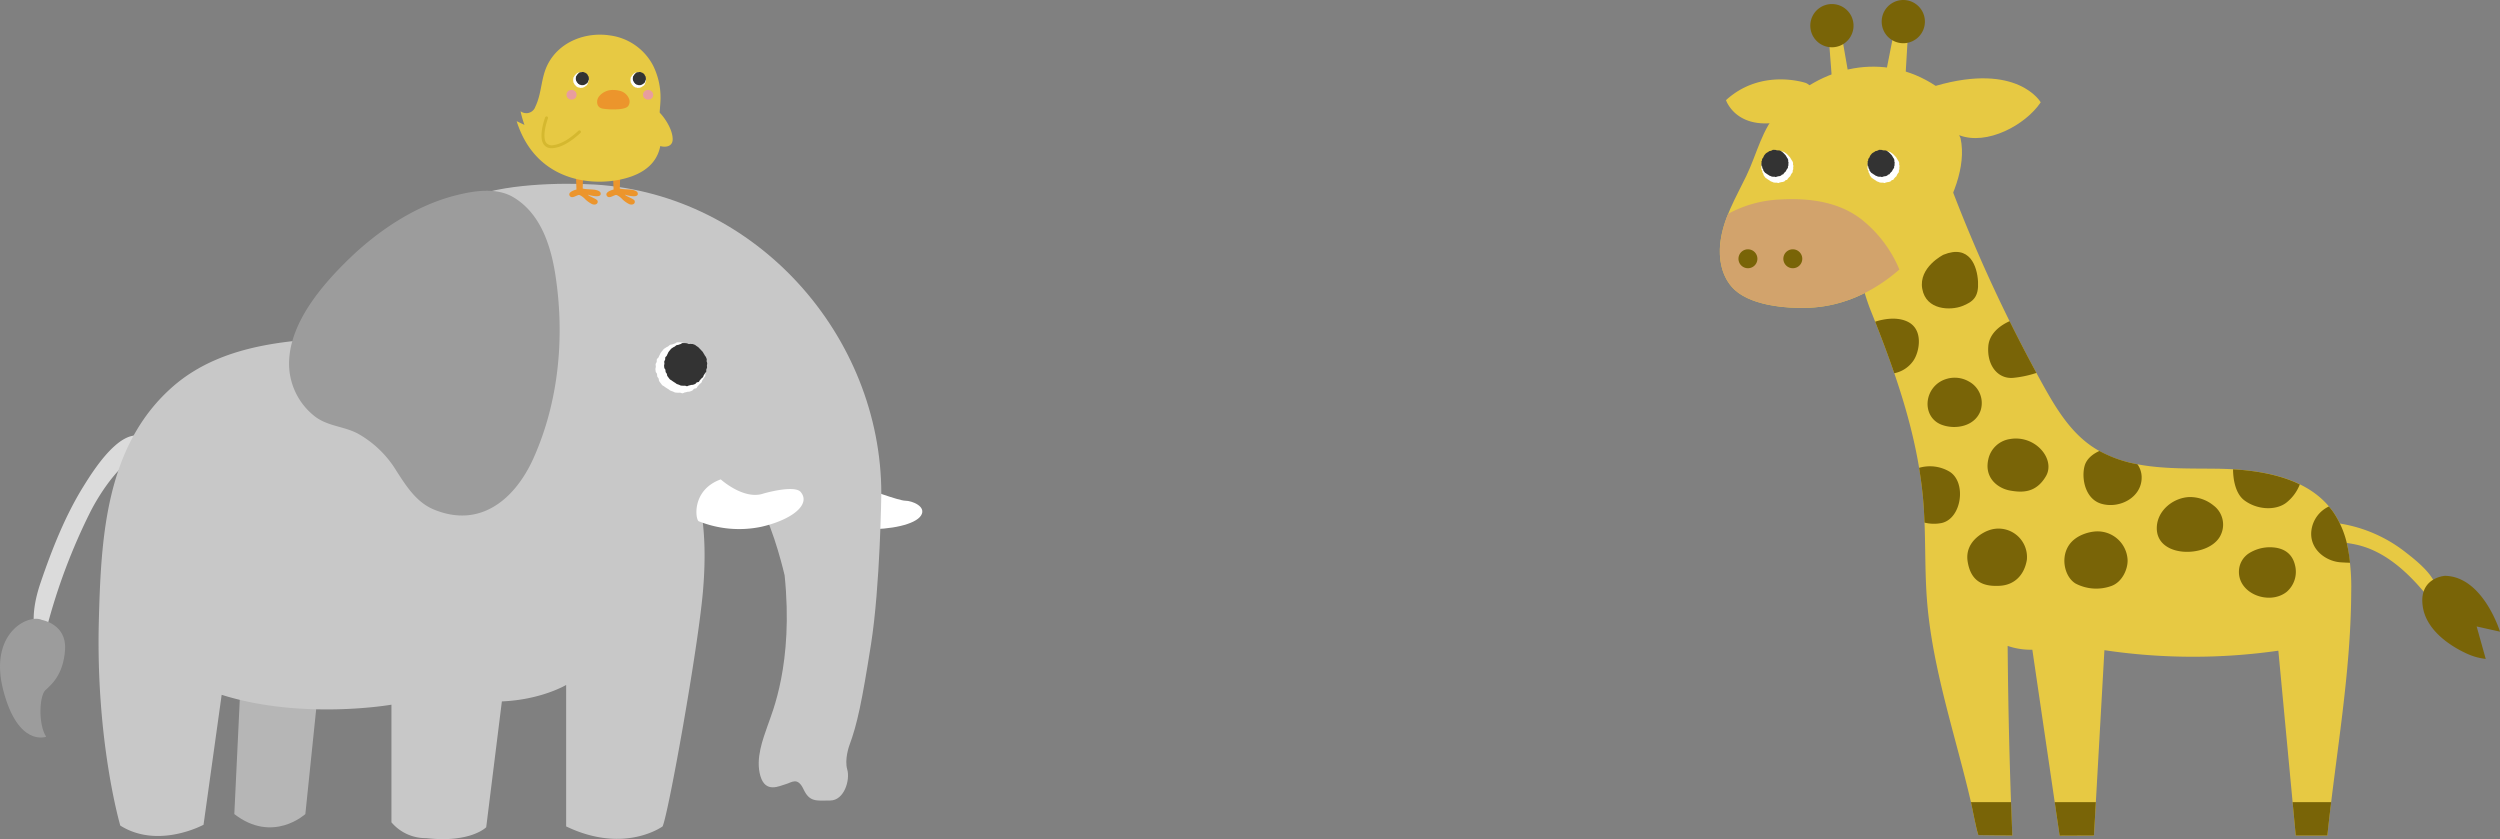 <svg xmlns="http://www.w3.org/2000/svg" xmlns:xlink="http://www.w3.org/1999/xlink" width="721" height="242" viewBox="0 0 721 242">
  <rect x="0" y="0" width="721" height="242" fill="#808080" stroke="none"/>
  <defs>
    <clipPath id="clip-path">
      <rect id="長方形_352" data-name="長方形 352" width="266" height="189" fill="none"/>
    </clipPath>
    <clipPath id="clip-path-2">
      <rect id="長方形_378" data-name="長方形 378" width="45" height="49" transform="translate(0 0)" fill="none"/>
    </clipPath>
    <clipPath id="clip-path-3">
      <rect id="長方形_379" data-name="長方形 379" width="225" height="241" fill="none"/>
    </clipPath>
  </defs>
  <g id="animals" transform="translate(-40 29)">
    <g id="グループ_6406" data-name="グループ 6406" transform="translate(20)">
      <g id="elephant" transform="translate(20 24)" clip-path="url(#clip-path)">
        <path id="パス_63999" data-name="パス 63999" d="M168.05,118.738l-4.041,39.137s-9.377,8.622-20.486,0l1.947-40.756s9.509-7.313,22.58,1.619" transform="translate(-75.945 23.902)" fill="#b6b6b6"/>
        <path id="パス_64000" data-name="パス 64000" d="M206.526,62.8c2.84-2.425,5.909-3.71,8.7-1.971,3.8,2.372,2.439,3.558.062,4.032-6.6,1.318-13.243,11.676-16,17.079a171.511,171.511,0,0,0-12.667,33.676c-.647,2.4-1.954,6.718-3.2,1.881-1.268-4.936-.14-10.354,1.467-15.069,3.216-9.435,7.063-19.221,12.339-27.706,1.628-2.618,5.232-8.444,9.305-11.923" transform="translate(-173.163 12.552)" fill="#dbdbdb"/>
        <path id="パス_64001" data-name="パス 64001" d="M216.144,104.1s7.13,1.186,6.655,8.539-4.041,10.186-5.7,11.734-2.14,9.614.237,13.408c0,0-8.081,3.07-12.36-13.408s7.21-22.141,11.171-20.273" transform="translate(-204.033 21.698)" fill="#9c9c9c"/>
        <path id="パス_64002" data-name="パス 64002" d="M51.919,118.158c.642-23.718,1.923-50.315,21.339-67.309C88.03,37.919,109.305,37.1,127.975,36.613c29.578-.764,62.263,4.394,83.848,26.5,5.067,5.2,10.1,11.228,12.5,18.209a27.273,27.273,0,0,1,.944,3.457c1.637,8.093,1.58,16.9.877,25.079-1.426,16.6-9.982,64.279-11.646,67.837,0,0-10.988,8.068-27.809,0V136.9s-7.13,4.271-18.54,4.745l-4.516,36.29s-4.516,4.612-17.35,3.136a12.871,12.871,0,0,1-9.982-4.56V142.59s-25.671,4.506-48.964-2.846l-5.228,37.475s-13.073,7.117-24.007.238c0,0-7.13-24.194-6.179-59.3" transform="translate(-23.409 7.641)" fill="#c8c8c8"/>
        <path id="パス_64003" data-name="パス 64003" d="M1.69,72.656S11.2,76.214,13.1,76.214s6.18,1.66,4.516,4.269S8.821,84.581,1.69,84.43c0,0-3.8-1.812,0-11.774" transform="translate(248.008 15.193)" fill="#fff"/>
        <path id="パス_64004" data-name="パス 64004" d="M52.875.228c46.487,2.924,82.534,43.645,82.534,89.223,0,0-.334,26.654-2.981,43.4s-3.979,23.03-6.242,29.14c0,0-1.466,4-.6,6.951s-.844,8.887-4.9,8.926-5.958.482-7.7-3.219-3.407-1.964-5.165-1.488-5.794,2.719-7.285-2.357.808-10.79,2.066-14.485,7.533-17.915,4.919-43.389c0,0-2.947-12.882-6.9-19.89,0,0-18.093,8.586-42.318,4.664,0,0-21.849-.918-31.832-21.318C20.386,63.95,17.287,49.9,14.9,36.349,13,25.62,3.556,10.014,16.34,4.234,25.6.048,42.981-.394,52.875.228" transform="translate(118.765 0)" fill="#c8c8c8"/>
        <path id="パス_64006" data-name="パス 64006" d="M35.284,70.509s6.658,6.064,12.362,4.069c0,0,8.871-2.583,10.694-.427,2.989,3.535-2.377,7.967-11.33,10.022a31.238,31.238,0,0,1-18.064-1.582c-.951-.316-2.218-8.986,6.338-12.083" transform="translate(172.583 14.744)" fill="#fff"/>
        <path id="パス_64007" data-name="パス 64007" d="M134.375,3c5.306-1.338,11.788-2.4,16.746.6,7.786,4.7,10.728,13.993,12.026,22.474,2.7,17.625,1,36.327-6.322,52.694-5.217,11.662-15.254,20.421-28.752,14.825-5.025-2.083-7.925-6.706-10.749-11.069a30.322,30.322,0,0,0-11.269-10.878c-3.929-2.042-8.347-2.041-12.042-4.707a19.289,19.289,0,0,1-7.66-16.5c.545-11.1,9.509-21.6,17.126-29C111.96,13.188,122.792,5.92,134.375,3" transform="translate(-2.954 0.348)" fill="#9c9c9c"/>
        <g id="グループ_6331" data-name="グループ 6331" transform="translate(187.555 44.18)">
          <path id="パス_771" data-name="パス 771" d="M14.4,5.7c-.053-.235.069-.518,0-.742s-.181-.455-.277-.67a7.2,7.2,0,0,0-.3-.66c-.118-.208-.373-.334-.51-.528s-.323-.348-.479-.527-.325-.338-.5-.5-.291-.386-.479-.532a7.12,7.12,0,0,0-.6-.392c-.2-.126-.368-.322-.581-.429s-.46-.144-.684-.23S9.516.4,9.286.333,8.86.047,8.625.007s-.494.1-.732.084-.468,0-.707.007-.482-.1-.72-.073a7.2,7.2,0,0,0-.715.1c-.234.053-.409.306-.633.38S4.59.46,4.374.556s-.342.383-.548.5-.381.268-.575.4-.452.186-.631.341-.26.409-.423.581-.353.311-.5.5-.438.277-.564.478-.1.493-.208.706-.291.39-.377.612-.076.475-.14.7-.2.442-.243.677.036.482.019.72-.192.472-.185.712.069.478.1.717.207.444.26.679.137.449.211.673.126.456.221.671.233.41.35.615.223.413.36.607.216.431.372.61.307.368.48.532.3.4.484.544.4.276.6.4.482.12.7.227.462.11.685.2.4.286.63.35.453.16.689.2.469.149.708.167.481-.179.72-.186a6.9,6.9,0,0,0,.7-.08c.234-.03.49.061.724.008s.432-.226.656-.3.471-.094.688-.19.461-.152.667-.269.385-.29.579-.427.375-.294.554-.45.289-.381.453-.554.29-.366.436-.553.476-.248.6-.45.116-.485.222-.7.359-.367.444-.59.054-.491.118-.721.226-.444.266-.68.068-.483.084-.722-.214-.48-.221-.719a7.228,7.228,0,0,0,.094-.721c-.029-.234-.191-.446-.244-.681" transform="translate(17.692 14.309) rotate(167)" fill="#fff"/>
          <path id="パス_5906" data-name="パス 5906" d="M12.171,4.818c-.045-.2.058-.438,0-.627s-.153-.384-.234-.567a6.09,6.09,0,0,0-.256-.558c-.1-.176-.315-.282-.431-.447s-.273-.294-.4-.446-.275-.286-.421-.424-.246-.326-.4-.45A6.02,6.02,0,0,0,9.51.969C9.34.862,9.2.7,9.019.606S8.63.484,8.441.411,8.046.336,7.851.282,7.491.04,7.292.006s-.417.086-.619.071-.4,0-.6.006S5.668,0,5.467.021a6.087,6.087,0,0,0-.6.083c-.2.045-.346.259-.535.322S3.88.389,3.7.47s-.289.324-.463.423-.322.226-.486.342-.382.157-.533.288S2,1.87,1.858,2.016s-.3.263-.422.421-.37.235-.477.4-.085.417-.176.6-.246.33-.319.518-.065.4-.118.6-.171.374-.205.573.031.408.016.609-.162.4-.157.6.059.4.084.606.175.375.22.574.116.379.179.569.107.385.187.567.2.346.3.52.189.35.3.514.183.365.315.516.26.311.406.45.25.336.409.46.34.234.511.34.407.1.588.192.391.093.579.166.338.242.532.3.383.135.583.169.4.126.6.141.407-.152.609-.157a5.831,5.831,0,0,0,.593-.068c.2-.026.414.051.612.007s.365-.191.555-.254.4-.08.581-.161.39-.128.564-.227.325-.245.489-.361.317-.249.469-.38.244-.322.383-.468.245-.309.369-.467.4-.21.51-.38.1-.41.188-.591.3-.311.375-.5.046-.415.1-.61.191-.375.225-.575.057-.408.071-.611S12.3,6.206,12.3,6a6.112,6.112,0,0,0,.08-.61c-.025-.2-.161-.377-.206-.576" transform="translate(17.691 12.566) rotate(167)" fill="#333"/>
        </g>
      </g>
      <g id="chick" transform="translate(169 -19)" clip-path="url(#clip-path-2)">
        <path id="パス_64289" data-name="パス 64289" d="M4.006,1.02,3.873,5.238c.939.294,2.932.184,3.882.441.6.162,1.426.431,1.3,1.22-.179,1.133-3.262.261-3.7.114.3.508,2.613,1.188,2.8,1.773.26.835-.626,1.346-1.585.943a7.835,7.835,0,0,1-2.251-1.69c-.261-.249-1.211-1.016-1.6-.934C1.946,7.265.775,8.216.181,7.418-.608,6.357,1.4,5.7,2.078,5.534L1.916,1.375S2.009,0,2.888.013A.915.915,0,0,1,4.006,1.02" transform="translate(25.88 39.13)" fill="#ec952c"/>
        <path id="パス_64290" data-name="パス 64290" d="M4.006,1.02,3.873,5.238c.939.294,2.932.184,3.882.441.6.162,1.426.431,1.3,1.22-.179,1.133-3.262.261-3.7.114.3.508,2.613,1.188,2.8,1.773.26.835-.626,1.346-1.585.943a7.835,7.835,0,0,1-2.251-1.69c-.261-.249-1.211-1.016-1.6-.934C1.946,7.265.775,8.216.181,7.418-.608,6.357,1.4,5.7,2.078,5.534L1.916,1.375S2.009,0,2.888.013A.915.915,0,0,1,4.006,1.02" transform="translate(15.176 39.13)" fill="#ec952c"/>
        <path id="パス_64291" data-name="パス 64291" d="M3.315.537c1.6,1.8,3.468,4.879,3.428,7.4-.044,2.826-3.889,2.411-5.3.916A6.26,6.26,0,0,1,.141,3.383C.38,2.156,1.665-1.325,3.315.537" transform="translate(38.256 22.287)" fill="#e7c943"/>
        <path id="パス_64292" data-name="パス 64292" d="M26.691.19A16.486,16.486,0,0,1,39.308,8.822a20.69,20.69,0,0,1,2.19,9.1c.046,2.348-.477,4.771-.21,7.107C41.646,28.152,43.663,37,33.26,40.833,24.349,44.115,5.92,43.7,0,24.946l2.264,1.076a26.785,26.785,0,0,1-1.132-3.938A2.75,2.75,0,0,0,5.4,20.756C7.316,16.789,6.955,12.457,9,8.5,12.426,1.878,20.025-.768,26.691.19" transform="translate(0 0)" fill="#e7c943"/>
        <path id="パス_64293" data-name="パス 64293" d="M4.74,0a7.009,7.009,0,0,1,1.61.189A3.886,3.886,0,0,1,9.222,2.517a2.254,2.254,0,0,1-.2,2.064c-.558.777-2.158.921-3.039.981a19.548,19.548,0,0,1-3.48-.075C1.569,5.395.686,5.331.2,4.37A2.56,2.56,0,0,1,.647,1.765,5.042,5.042,0,0,1,4.74,0" transform="translate(23.188 15.953)" fill="#ec952c"/>
        <path id="パス_64294" data-name="パス 64294" d="M1.291.009a1.446,1.446,0,0,1,1.45.7A1.506,1.506,0,0,1,2.7,2.148a1.491,1.491,0,0,1-1.361.625A1.4,1.4,0,0,1,0,1.378,1.362,1.362,0,0,1,1.291.009" transform="translate(14.381 15.949)" fill="#e89d9e"/>
        <path id="パス_64295" data-name="パス 64295" d="M1.3.008a1.493,1.493,0,0,1,1.45.7,1.307,1.307,0,0,1-.84,2.007A1.483,1.483,0,0,1,.07,1.757,1.366,1.366,0,0,1,1.3.008" transform="translate(36.427 15.954)" fill="#e89d9e"/>
        <path id="パス_64296" data-name="パス 64296" d="M2.941,9.167a5.028,5.028,0,0,0,.711-.053c2.29-.327,4.769-1.746,7.579-4.338a.434.434,0,0,0,.027-.609.424.424,0,0,0-.6-.028C7.977,6.609,5.647,7.957,3.533,8.26a2.132,2.132,0,0,1-2.121-.582C.347,6.359.985,3.028,1.855.577A.433.433,0,0,0,1.6.025a.426.426,0,0,0-.546.26C.571,1.64-.872,6.214.749,8.223a2.661,2.661,0,0,0,2.192.944" transform="translate(7.167 23.569)" fill="#d5b82f"/>
        <g id="グループ_6396" data-name="グループ 6396" transform="translate(37.75 15.794) rotate(-180)">
          <path id="パス_64297" data-name="パス 64297" d="M4.4,2.78c-.016.072.021.16,0,.229s-.055.14-.084.206a2.218,2.218,0,0,1-.092.2c-.036.064-.114.1-.155.162s-.1.107-.146.162a2.151,2.151,0,0,1-.151.154c-.053.05-.088.119-.146.164a2.155,2.155,0,0,1-.182.12c-.061.039-.112.1-.177.132s-.14.044-.208.07-.142.027-.213.047-.13.088-.2.1S2.49,4.5,2.418,4.5a2.143,2.143,0,0,1-.216,0c-.072,0-.147.032-.22.022a2.179,2.179,0,0,1-.218-.031c-.071-.016-.125-.095-.193-.118s-.161.013-.227-.017-.1-.118-.167-.155S1.06,4.119,1,4.077.863,4.019.808,3.971s-.079-.126-.13-.179S.571,3.7.526,3.638.392,3.552.354,3.49.322,3.338.29,3.272.2,3.152.174,3.083.151,2.937.131,2.866.069,2.73.056,2.657s.011-.149.005-.222S0,2.29,0,2.216s.021-.147.03-.221S.1,1.858.113,1.785s.041-.138.064-.207.038-.14.067-.207.071-.126.106-.189S.418,1.055.46,1,.525.862.573.807.666.694.719.644.809.521.866.476.988.392,1.05.353,1.2.316,1.262.283,1.4.25,1.471.223s.122-.088.192-.107a2.174,2.174,0,0,1,.21-.061C1.944.043,2.015.01,2.088,0s.147.056.22.058a2.086,2.086,0,0,1,.214.025c.071.01.149-.018.221,0s.132.07.2.093.144.029.21.059.141.047.2.083.118.09.177.132.115.091.169.139.088.118.138.171.089.113.133.171.145.077.184.139.036.15.068.216.11.114.136.182.017.151.036.222.069.137.082.21.021.149.026.223-.065.148-.067.221.038.149.029.222-.058.137-.074.21" transform="translate(4.387 5.434) rotate(-167)" fill="#fff"/>
          <path id="パス_64298" data-name="パス 64298" d="M3.717,2.35c-.013.061.018.135,0,.193s-.046.118-.071.174a1.876,1.876,0,0,1-.078.172c-.03.054-.1.087-.131.137s-.083.09-.123.137a1.818,1.818,0,0,1-.128.13c-.045.043-.075.1-.123.138a1.822,1.822,0,0,1-.154.1c-.052.033-.095.084-.15.111s-.119.037-.176.06-.12.023-.18.039-.11.074-.17.085-.127-.027-.189-.022a1.813,1.813,0,0,1-.182,0c-.061,0-.124.027-.186.019A1.843,1.843,0,0,1,1.492,3.8c-.06-.014-.106-.08-.163-.1s-.136.011-.192-.014-.088-.1-.142-.131-.1-.07-.149-.106S.73,3.4.683,3.357s-.067-.107-.11-.152-.091-.081-.129-.13S.332,3,.3,2.951.273,2.822.245,2.767s-.075-.1-.1-.16-.02-.124-.037-.184S.058,2.308.048,2.247s.009-.126,0-.188S0,1.936,0,1.873s.018-.125.025-.187S.082,1.571.1,1.51s.035-.117.054-.175.032-.119.057-.175S.266,1.053.3,1,.353.892.389.841.444.729.484.683.563.587.608.544.684.441.732.4.836.331.888.3,1.012.267,1.067.24s.119-.028.176-.051.1-.074.162-.091A1.838,1.838,0,0,1,1.583.047C1.643.036,1.7.008,1.766,0s.124.047.186.049a1.764,1.764,0,0,1,.181.021c.06.008.126-.015.187,0s.112.059.169.079.122.025.177.05.119.04.172.07.1.076.15.112.1.077.143.118.075.1.117.145.075.1.113.144.123.065.156.118.03.126.058.182.093.1.115.154.014.128.031.188.059.116.069.177.018.126.022.188-.055.125-.057.187.032.126.025.188-.049.116-.062.177" transform="translate(3.791 5.434) rotate(-167)" fill="#333"/>
        </g>
        <g id="グループ_6397" data-name="グループ 6397" transform="translate(21.223 15.794) rotate(-180)">
          <path id="パス_64299" data-name="パス 64299" d="M4.4,2.78c-.016.072.021.16,0,.229s-.055.14-.084.206a2.218,2.218,0,0,1-.092.2c-.036.064-.114.1-.155.162s-.1.107-.146.162a2.151,2.151,0,0,1-.151.154c-.053.05-.088.119-.146.164a2.155,2.155,0,0,1-.182.12c-.061.039-.112.1-.177.132s-.14.044-.208.07-.142.027-.213.047-.13.088-.2.1S2.49,4.5,2.418,4.5a2.143,2.143,0,0,1-.216,0c-.072,0-.147.032-.22.022a2.179,2.179,0,0,1-.218-.031c-.071-.016-.125-.095-.193-.118s-.161.013-.227-.017-.1-.118-.167-.155S1.06,4.119,1,4.077.863,4.019.808,3.971s-.079-.126-.13-.179S.571,3.7.526,3.638.392,3.552.354,3.49.322,3.338.29,3.272.2,3.152.174,3.083.151,2.937.131,2.866.069,2.73.056,2.657s.011-.149.005-.222S0,2.29,0,2.216s.021-.147.03-.221S.1,1.858.113,1.785s.041-.138.064-.207.038-.14.067-.207.071-.126.106-.189S.418,1.055.46,1,.525.862.573.807.666.694.719.644.809.521.866.476.988.392,1.05.353,1.2.316,1.262.283,1.4.25,1.471.223s.122-.088.192-.107a2.174,2.174,0,0,1,.21-.061C1.944.043,2.015.01,2.088,0s.147.056.22.058a2.086,2.086,0,0,1,.214.025c.071.01.149-.018.221,0s.132.07.2.093.144.029.21.059.141.047.2.083.118.09.177.132.115.091.169.139.088.118.138.171.089.113.133.171.145.077.184.139.036.15.068.216.11.114.136.182.017.151.036.222.069.137.082.21.021.149.026.223-.065.148-.067.221.038.149.029.222-.058.137-.074.21" transform="translate(4.387 5.434) rotate(-167)" fill="#fff"/>
          <path id="パス_64300" data-name="パス 64300" d="M3.717,2.35c-.013.061.018.135,0,.193s-.046.118-.071.174a1.876,1.876,0,0,1-.078.172c-.03.054-.1.087-.131.137s-.083.09-.123.137a1.818,1.818,0,0,1-.128.13c-.045.043-.075.1-.123.138a1.822,1.822,0,0,1-.154.1c-.052.033-.095.084-.15.111s-.119.037-.176.06-.12.023-.18.039-.11.074-.17.085-.127-.027-.189-.022a1.813,1.813,0,0,1-.182,0c-.061,0-.124.027-.186.019A1.843,1.843,0,0,1,1.492,3.8c-.06-.014-.106-.08-.163-.1s-.136.011-.192-.014-.088-.1-.142-.131-.1-.07-.149-.106S.73,3.4.683,3.357s-.067-.107-.11-.152-.091-.081-.129-.13S.332,3,.3,2.951.273,2.822.245,2.767s-.075-.1-.1-.16-.02-.124-.037-.184S.058,2.308.048,2.247s.009-.126,0-.188S0,1.936,0,1.873s.018-.125.025-.187S.082,1.571.1,1.51s.035-.117.054-.175.032-.119.057-.175S.266,1.053.3,1,.353.892.389.841.444.729.484.683.563.587.608.544.684.441.732.4.836.331.888.3,1.012.267,1.067.24s.119-.028.176-.051.1-.074.162-.091A1.838,1.838,0,0,1,1.583.047C1.643.036,1.7.008,1.766,0s.124.047.186.049a1.764,1.764,0,0,1,.181.021c.06.008.126-.015.187,0s.112.059.169.079.122.025.177.05.119.04.172.07.1.076.15.112.1.077.143.118.075.1.117.145.075.1.113.144.123.065.156.118.03.126.058.182.093.1.115.154.014.128.031.188.059.116.069.177.018.126.022.188-.055.125-.057.187.032.126.025.188-.049.116-.062.177" transform="translate(3.709 5.434) rotate(-167)" fill="#333"/>
        </g>
      </g>
    </g>
    <g id="giraffe" transform="translate(536 -29)" clip-path="url(#clip-path-3)">
      <path id="パス_64301" data-name="パス 64301" d="M178.347,154.044a26.873,26.873,0,0,0-4.122-9.968c-7.186-10.272-21.369-12.368-33.894-12.5s-26.123.485-36.29-6.839c-6.012-4.333-9.959-10.909-13.562-17.39A439.32,439.32,0,0,1,64.022,50.41c-.156-.385-7.12,3.162-7.659,3.463a46.143,46.143,0,0,0-8.519,6.262A70.429,70.429,0,0,0,42.076,65.9c-1.492,1.719-3.025,3.617-3.415,5.928A20.048,20.048,0,0,0,39.1,80.91c.376,1.329,1.143,3.588,1.655,4.869,7.132,17.778,13.66,36.092,15.234,55.187.779,9.453.332,18.974,1.059,28.431,1.033,13.422,4.417,26.5,7.86,39.467,1.7,6.418,3.437,12.83,4.925,19.3.418,1.825,1.292,6.785,2.04,9.08l9.789.116q-1.132-27.327-1.343-54.681a20.569,20.569,0,0,0,7.121,1.1q3.936,26.812,7.873,53.625l9.9-.042,3.011-53.449a173.468,173.468,0,0,0,50.164.144q2.509,26.655,5.019,53.31l9.11.007c2.453-23.388,6.776-46.652,6.884-70.167a62.651,62.651,0,0,0-1.057-13.159" transform="translate(2.687 3.599)" fill="#e7c943"/>
      <path id="パス_64302" data-name="パス 64302" d="M13.923,34.044c-9.931.466-12.26-6.692-12.26-6.692,10.256-9.362,23.064-4.935,23.064-4.935a4.56,4.56,0,0,1,2.47,5.3c-.979,3.726-5.977,5.983-13.274,6.326" transform="translate(0.117 1.527)" fill="#e7c943"/>
      <path id="パス_64303" data-name="パス 64303" d="M62.244,23.477c-14.962-9.919-33.147-5.821-45,6.914-5.186,5.572-6.4,12.409-9.6,19.049C4.631,55.707.894,61.818.128,68.879-.349,73.285.452,78,3.431,81.426c4.734,5.454,15.747,6.326,22.441,6.033C41.423,86.78,54.74,76.449,62.613,63.5c4.247-6.986,8.626-16.617,6.8-24.955l-.4-.845c8.007,3.108,19.2-2.974,23.529-9.477,0,0-6.608-11.608-30.295-4.743" transform="translate(0 1.282)" fill="#e7c943"/>
      <path id="パス_64304" data-name="パス 64304" d="M169.265,146.53c3.554.538,11.539,1.5,21.761,13.48,0,0,3.241,4.057,3.989.873s-2.8-7.114-8.415-11.422a41.19,41.19,0,0,0-21.318-8.8s-5.5,4.435,3.983,5.868" transform="translate(11.472 10.05)" fill="#e7c943"/>
      <path id="パス_64305" data-name="パス 64305" d="M196.025,154.992c-.591-.019-7.854.749-6.545,8.987s11.033,12.788,13.464,13.789a17.531,17.531,0,0,0,4.675,1.19L205,169.6l6.733,1.5s-4.828-15.755-15.709-16.1" transform="translate(13.267 11.073)" fill="#796407"/>
      <path id="パス_64306" data-name="パス 64306" d="M40.718,59.331C34.081,54.275,25.6,53.246,17.488,53.7A34.333,34.333,0,0,0,2.4,57.833a31.7,31.7,0,0,0-2.276,8.5c-.477,4.406.323,9.116,3.3,12.546,4.734,5.454,15.747,6.327,22.441,6.033,9.794-.426,18.7-4.688,25.918-11.017A36.188,36.188,0,0,0,40.718,59.331" transform="translate(0 3.83)" fill="#d2a36c"/>
      <path id="パス_64307" data-name="パス 64307" d="M10.482,69.839a2.729,2.729,0,1,1-2.73-2.733,2.73,2.73,0,0,1,2.73,2.733" transform="translate(0.352 4.794)" fill="#796407"/>
      <path id="パス_64308" data-name="パス 64308" d="M22.576,69.839a2.729,2.729,0,1,1-2.729-2.733,2.73,2.73,0,0,1,2.729,2.733" transform="translate(1.2 4.794)" fill="#796407"/>
      <path id="パス_64309" data-name="パス 64309" d="M29.508,12.232l.7,9.09,4.727-1.245-1.561-8.969Z" transform="translate(2.068 0.794)" fill="#e7c943"/>
      <path id="パス_64310" data-name="パス 64310" d="M46.725,10.3l-1.958,9.918,5.626,1.161L51,11.166Z" transform="translate(3.137 0.736)" fill="#e7c943"/>
      <path id="パス_64311" data-name="パス 64311" d="M60.673,68.622s-7.231,3.6-6.109,9.837,8.207,6.241,11.459,4.993,4.872-2.694,4.623-7.089-2.368-10.838-9.973-7.741" transform="translate(3.815 4.845)" fill="#796407"/>
      <path id="パス_64312" data-name="パス 64312" d="M60.958,102.177a7.554,7.554,0,0,0-4.279,3.928c-1.617,3.516-.388,7.728,3.38,9.135,4.07,1.519,9.634.407,11.22-4.1a7.06,7.06,0,0,0-3.385-8.386,8.19,8.19,0,0,0-6.936-.573" transform="translate(3.923 7.263)" fill="#796407"/>
      <path id="パス_64313" data-name="パス 64313" d="M78.636,118.186a7.474,7.474,0,0,0-6.266,5.867c-1.218,5.367,2.779,8.363,6.266,8.987s7.477.749,10.343-4.12-2.984-11.983-10.343-10.735" transform="translate(5.056 8.433)" fill="#796407"/>
      <path id="パス_64314" data-name="パス 64314" d="M72.528,142.918s-6.729,2.5-5.731,8.863,5.236,7.24,9.349,6.99,6.982-3.025,7.73-7.5a8.209,8.209,0,0,0-11.348-8.349" transform="translate(4.674 10.165)" fill="#796407"/>
      <path id="パス_64315" data-name="パス 64315" d="M101.241,143.111c-.372.031-5.236.625-7.356,4.369s-.748,8.863,2.244,10.611a12.861,12.861,0,0,0,10.348.661c3.117-1.16,4.737-4.935,4.613-7.542a8.669,8.669,0,0,0-9.849-8.1" transform="translate(6.507 10.221)" fill="#796407"/>
      <path id="パス_64316" data-name="パス 64316" d="M127.173,133.788c-4.622.188-9.187,3.8-9.4,8.628-.406,9,14.406,9.021,18.107,2.923A6.9,6.9,0,0,0,134.1,136.2a10.737,10.737,0,0,0-6.931-2.408" transform="translate(8.253 9.558)" fill="#796407"/>
      <path id="パス_64317" data-name="パス 64317" d="M148.56,147.305A11.353,11.353,0,0,0,142.868,149a6.346,6.346,0,0,0-2.911,4.542c-.857,7.01,8.573,10.683,13.714,6.63a7.647,7.647,0,0,0,2.4-7.723c-.9-3.774-3.834-5.206-7.514-5.14" transform="translate(9.804 10.524)" fill="#796407"/>
      <path id="パス_64318" data-name="パス 64318" d="M36.849,7.33a6.234,6.234,0,1,1-6.233-6.241A6.238,6.238,0,0,1,36.849,7.33" transform="translate(1.709 0.078)" fill="#796407"/>
      <path id="パス_64319" data-name="パス 64319" d="M56.087,6.241A6.233,6.233,0,1,1,49.854,0a6.237,6.237,0,0,1,6.233,6.241" transform="translate(3.057 0)" fill="#796407"/>
      <path id="パス_64320" data-name="パス 64320" d="M72.358,93.682c-.43,5.487,2.718,9.461,7.127,9.12a31.165,31.165,0,0,0,6.765-1.43q-3.963-7.289-7.739-14.92c-1.872.826-5.825,3.053-6.153,7.23" transform="translate(5.068 6.177)" fill="#796407"/>
      <path id="パス_64321" data-name="パス 64321" d="M52.858,97.93c1.748-2.478,3.01-8.8-1.387-11.155-3.379-1.809-7.761-.728-9.612-.13,1.937,4.913,3.8,9.869,5.515,14.871a8.765,8.765,0,0,0,5.484-3.586" transform="translate(2.933 6.128)" fill="#796407"/>
      <path id="パス_64322" data-name="パス 64322" d="M141.622,135.308c3.787,2.787,9.012,2.886,11.936.735a12.386,12.386,0,0,0,4.015-5.367c-5.743-2.794-12.566-3.96-19.256-4.354.015,2.068.382,6.835,3.306,8.986" transform="translate(9.693 9.025)" fill="#796407"/>
      <path id="パス_64323" data-name="パス 64323" d="M98.31,125.779c-.929,3.578.219,9.391,4.735,10.794,5.252,1.631,11.913-1.758,11.738-7.763a6.5,6.5,0,0,0-1.222-3.6,36.079,36.079,0,0,1-10.95-3.823c-1.412.628-3.675,1.979-4.3,4.389" transform="translate(6.868 8.673)" fill="#796407"/>
      <path id="パス_64324" data-name="パス 64324" d="M165.743,137.936c-.394-.564-.817-1.093-1.253-1.608a8.866,8.866,0,0,0-5.039,6.833c-.718,5.359,4.011,8.988,8.469,9.276,1.109.072,1.976.107,2.656.121a44.118,44.118,0,0,0-.711-4.653,26.873,26.873,0,0,0-4.122-9.968" transform="translate(11.169 9.74)" fill="#796407"/>
      <path id="パス_64325" data-name="パス 64325" d="M60.186,141.874c5.88-1.269,7.327-12.011,2.092-14.938a11.128,11.128,0,0,0-8.582-.977c.53,3.192.949,6.4,1.216,9.639.169,2.049.274,4.1.352,6.156a11.326,11.326,0,0,0,4.922.121" transform="translate(3.763 8.967)" fill="#796407"/>
      <path id="パス_64326" data-name="パス 64326" d="M91.673,225.574l9.9-.042q.271-4.814.543-9.625H90.254l1.419,9.666" transform="translate(6.325 15.425)" fill="#796407"/>
      <path id="パス_64327" data-name="パス 64327" d="M67.776,216.34c.419,1.825,1.293,6.784,2.04,9.08l9.789.116c-.133-3.209-.244-6.419-.358-9.629H67.673c.033.145.07.288.1.433" transform="translate(4.742 15.425)" fill="#796407"/>
      <path id="パス_64328" data-name="パス 64328" d="M154.372,215.908q.453,4.815.906,9.629l9.11.008c.337-3.214.712-6.425,1.1-9.637Z" transform="translate(10.818 15.425)" fill="#796407"/>
      <g id="グループ_6398" data-name="グループ 6398" transform="translate(11.036 42.392)">
        <path id="パス_64329" data-name="パス 64329" d="M9.056,3.592c-.033-.148.043-.327,0-.468s-.114-.287-.174-.423a4.544,4.544,0,0,0-.19-.417c-.074-.131-.235-.211-.321-.333s-.2-.219-.3-.332A4.443,4.443,0,0,0,7.754,1.3c-.109-.1-.183-.243-.3-.336A4.469,4.469,0,0,0,7.078.72c-.126-.08-.232-.2-.365-.271S6.423.359,6.283.3s-.294-.056-.439-.1S5.576.028,5.428,0s-.311.065-.46.054-.295,0-.445,0S4.22,0,4.07.015a4.52,4.52,0,0,0-.45.062c-.147.034-.258.193-.4.24S2.889.291,2.754.351s-.215.242-.345.316-.24.169-.362.256-.284.118-.4.216-.163.258-.267.367-.222.2-.314.314-.276.175-.355.3-.064.311-.131.445S.4,2.814.346,2.954.3,3.254.257,3.4.13,3.678.1,3.826s.023.3.011.454-.121.3-.117.45.043.3.062.453.13.28.164.428.086.283.133.425.079.287.139.423.146.258.22.388.14.261.226.383.136.272.234.385.193.232.3.336.186.251.3.343.253.174.38.254.3.076.437.143.291.069.431.123.251.18.4.22.285.1.434.126.3.094.445.1.3-.113.453-.118A4.329,4.329,0,0,0,5.2,9.1c.147-.019.308.038.455,0s.272-.143.413-.19.3-.06.433-.12.29-.1.42-.17.242-.183.364-.27.236-.186.349-.284.182-.241.285-.35.183-.231.274-.349.3-.157.38-.284.073-.306.14-.441.226-.232.279-.372.034-.31.074-.455.143-.28.168-.429.043-.3.053-.456-.135-.3-.139-.454a4.577,4.577,0,0,0,.06-.455c-.018-.148-.12-.281-.153-.43" transform="translate(11.133 9.169) rotate(167)" fill="#fff"/>
        <path id="パス_64330" data-name="パス 64330" d="M7.656,3.037c-.028-.125.037-.277,0-.4s-.1-.242-.147-.357a3.842,3.842,0,0,0-.161-.352c-.063-.111-.2-.178-.271-.282s-.172-.185-.255-.281A3.755,3.755,0,0,0,6.556,1.1C6.464,1.014,6.4.9,6.3.817A3.779,3.779,0,0,0,5.984.609C5.877.541,5.788.437,5.675.38S5.431.3,5.312.257,5.063.21,4.941.176,4.714.024,4.589,0,4.327.057,4.2.048s-.249,0-.376,0S3.568,0,3.441.013a3.821,3.821,0,0,0-.38.053c-.125.028-.218.163-.337.2S2.443.246,2.328.3s-.182.2-.291.267-.2.143-.306.216-.24.1-.336.182-.138.218-.225.31S.982,1.439.9,1.539s-.233.148-.3.255-.054.263-.111.377-.155.208-.2.327-.041.254-.075.376-.108.236-.13.361.019.257.01.384S0,3.871,0,4s.037.255.053.383.11.237.138.362S.263,4.984.3,5.1s.067.243.117.358.124.218.186.328.119.221.191.324.115.23.2.326.163.2.255.284.157.212.257.29.214.147.321.215.256.064.37.121.246.058.364.1.212.152.335.186.241.085.367.106.249.079.377.089.256-.1.383-.1A3.66,3.66,0,0,0,4.4,7.691c.125-.016.26.032.385,0s.23-.121.349-.161.251-.05.366-.1.245-.081.355-.144.2-.155.308-.228.2-.157.3-.24.154-.2.241-.3.154-.2.232-.3.253-.132.321-.24.062-.259.119-.373.191-.2.236-.315.029-.262.063-.385.121-.237.142-.363.036-.258.045-.385-.114-.256-.117-.384a3.87,3.87,0,0,0,.05-.385c-.016-.125-.1-.238-.129-.363" transform="translate(9.582 7.635) rotate(167)" fill="#333"/>
      </g>
      <g id="グループ_6399" data-name="グループ 6399" transform="translate(41.653 42.392)">
        <path id="パス_64331" data-name="パス 64331" d="M9.056,3.592c-.033-.148.043-.327,0-.468s-.114-.287-.174-.423a4.544,4.544,0,0,0-.19-.417c-.074-.131-.235-.211-.321-.333s-.2-.219-.3-.332A4.443,4.443,0,0,0,7.754,1.3c-.109-.1-.183-.243-.3-.336A4.469,4.469,0,0,0,7.078.72c-.126-.08-.232-.2-.365-.271S6.423.359,6.283.3s-.294-.056-.439-.1S5.576.028,5.428,0s-.311.065-.46.054-.295,0-.445,0S4.22,0,4.07.015a4.52,4.52,0,0,0-.45.062c-.147.034-.258.193-.4.24S2.889.291,2.754.351s-.215.242-.345.316-.24.169-.362.256-.284.118-.4.216-.163.258-.267.367-.222.2-.314.314-.276.175-.355.3-.064.311-.131.445S.4,2.814.346,2.954.3,3.254.257,3.4.13,3.678.1,3.826s.023.3.011.454-.121.3-.117.45.043.3.062.453.13.28.164.428.086.283.133.425.079.287.139.423.146.258.22.388.14.261.226.383.136.272.234.385.193.232.3.336.186.251.3.343.253.174.38.254.3.076.437.143.291.069.431.123.251.18.4.22.285.1.434.126.3.094.445.1.3-.113.453-.118A4.329,4.329,0,0,0,5.2,9.1c.147-.019.308.038.455,0s.272-.143.413-.19.3-.06.433-.12.29-.1.42-.17.242-.183.364-.27.236-.186.349-.284.182-.241.285-.35.183-.231.274-.349.3-.157.38-.284.073-.306.14-.441.226-.232.279-.372.034-.31.074-.455.143-.28.168-.429.043-.3.053-.456-.135-.3-.139-.454a4.577,4.577,0,0,0,.06-.455c-.018-.148-.12-.281-.153-.43" transform="translate(11.133 9.169) rotate(167)" fill="#fff"/>
        <path id="パス_64332" data-name="パス 64332" d="M7.656,3.037c-.028-.125.037-.277,0-.4s-.1-.242-.147-.357a3.842,3.842,0,0,0-.161-.352c-.063-.111-.2-.178-.271-.282s-.172-.185-.255-.281A3.755,3.755,0,0,0,6.556,1.1C6.464,1.014,6.4.9,6.3.817A3.779,3.779,0,0,0,5.984.609C5.877.541,5.788.437,5.675.38S5.431.3,5.312.257,5.063.21,4.941.176,4.714.024,4.589,0,4.327.057,4.2.048s-.249,0-.376,0S3.568,0,3.441.013a3.821,3.821,0,0,0-.38.053c-.125.028-.218.163-.337.2S2.443.246,2.328.3s-.182.2-.291.267-.2.143-.306.216-.24.1-.336.182-.138.218-.225.31S.982,1.439.9,1.539s-.233.148-.3.255-.054.263-.111.377-.155.208-.2.327-.041.254-.075.376-.108.236-.13.361.019.257.01.384S0,3.871,0,4s.037.255.053.383.11.237.138.362S.263,4.984.3,5.1s.067.243.117.358.124.218.186.328.119.221.191.324.115.23.2.326.163.2.255.284.157.212.257.29.214.147.321.215.256.064.37.121.246.058.364.1.212.152.335.186.241.085.367.106.249.079.377.089.256-.1.383-.1A3.66,3.66,0,0,0,4.4,7.691c.125-.016.26.032.385,0s.23-.121.349-.161.251-.05.366-.1.245-.081.355-.144.2-.155.308-.228.2-.157.3-.24.154-.2.241-.3.154-.2.232-.3.253-.132.321-.24.062-.259.119-.373.191-.2.236-.315.029-.262.063-.385.121-.237.142-.363.036-.258.045-.385-.114-.256-.117-.384a3.87,3.87,0,0,0,.05-.385c-.016-.125-.1-.238-.129-.363" transform="translate(9.582 7.635) rotate(167)" fill="#333"/>
      </g>
    </g>
  </g>
</svg>
